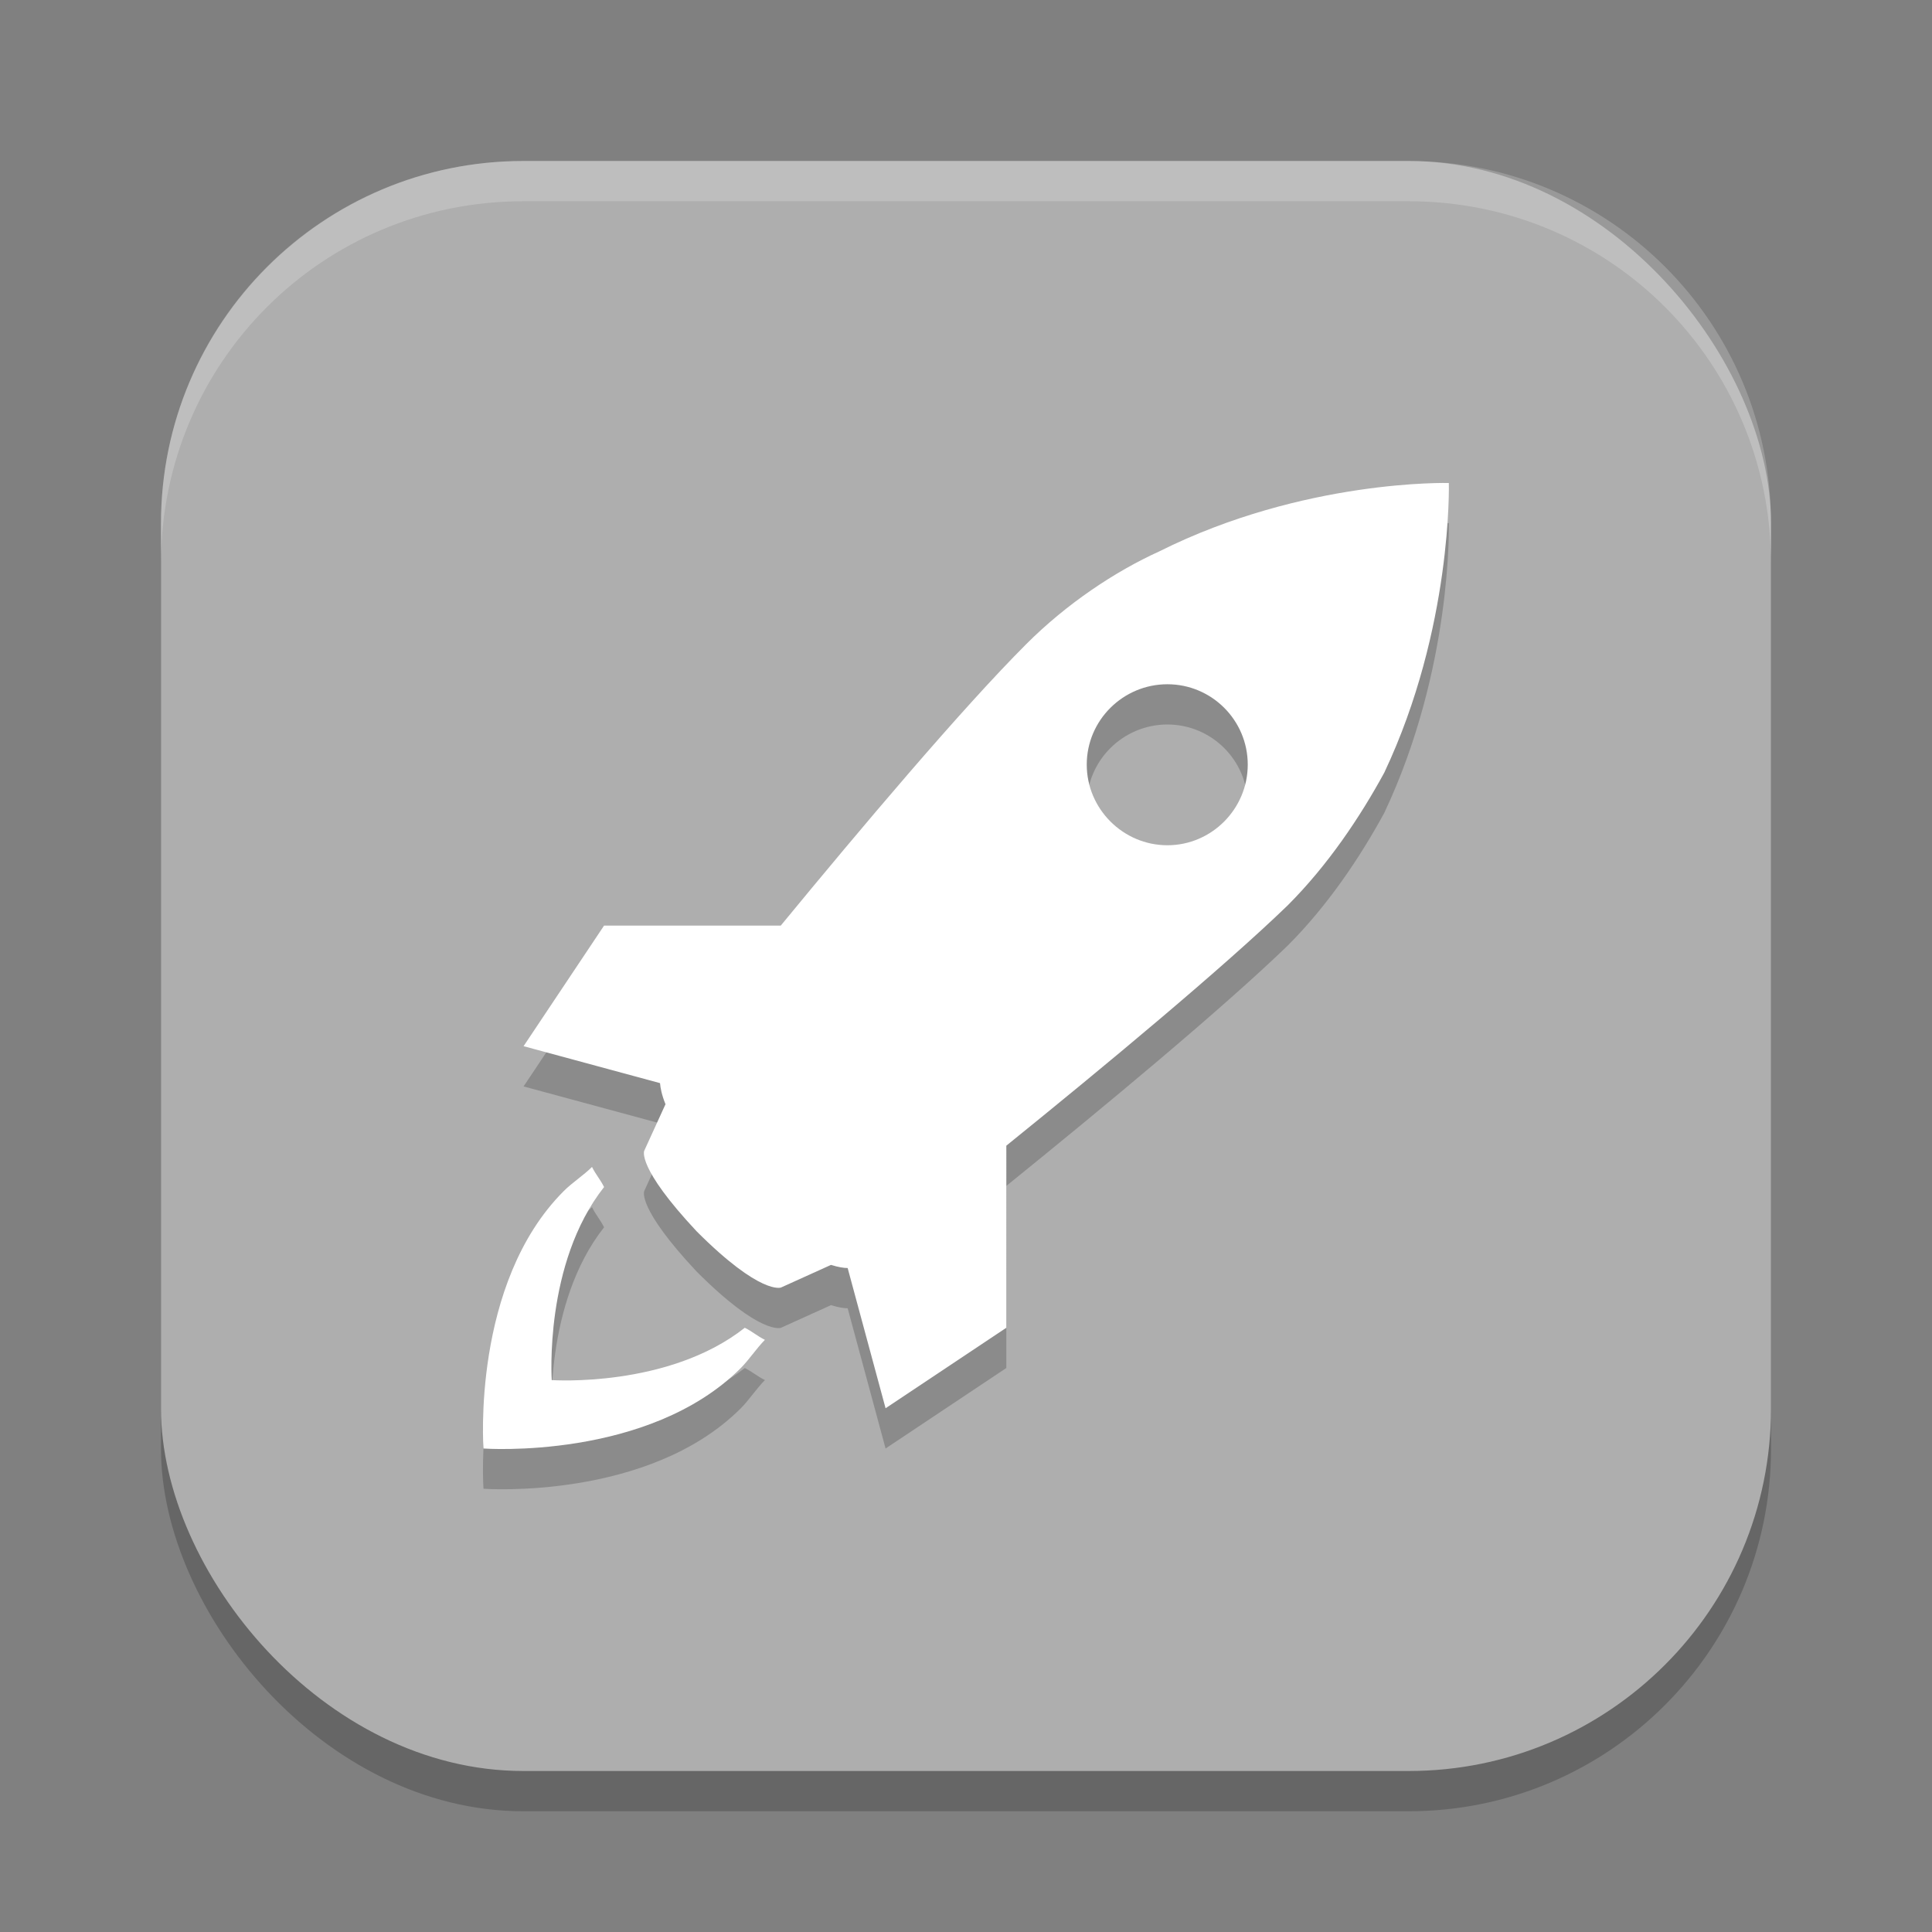 <?xml version="1.0" encoding="UTF-8" standalone="no"?>
<!-- Created with Inkscape (http://www.inkscape.org/) -->

<svg
   width="24"
   height="24"
   viewBox="0 0 24 24"
   version="1.1"
   id="svg5"
   inkscape:version="1.3.2 (091e20ef0f, 2023-11-25, custom)"
   sodipodi:docname="preferences-desktop-launch-feedback.svg"
   xmlns:inkscape="http://www.inkscape.org/namespaces/inkscape"
   xmlns:sodipodi="http://sodipodi.sourceforge.net/DTD/sodipodi-0.dtd"
   xmlns="http://www.w3.org/2000/svg"
   xmlns:svg="http://www.w3.org/2000/svg">
  <rect x="0" y="0" width="24" height="24" fill="#808080" stroke="none"/>
  <sodipodi:namedview
     id="namedview7"
     pagecolor="#ffffff"
     bordercolor="#000000"
     borderopacity="0.25"
     inkscape:showpageshadow="2"
     inkscape:pageopacity="0.0"
     inkscape:pagecheckerboard="0"
     inkscape:deskcolor="#d1d1d1"
     inkscape:document-units="px"
     showgrid="false"
     inkscape:zoom="34.25"
     inkscape:cx="12"
     inkscape:cy="12"
     inkscape:window-width="1920"
     inkscape:window-height="1008"
     inkscape:window-x="0"
     inkscape:window-y="0"
     inkscape:window-maximized="1"
     inkscape:current-layer="svg5" />
  <defs
     id="defs2" />
  <rect
     style="opacity:0.2;fill:#000000;stroke-width:1.429;stroke-linecap:square"
     id="rect234"
     width="20"
     height="20"
     x="2"
     y="2.5"
     ry="4.5" />
  <rect
     style="fill:#aeaeae;fill-opacity:1;stroke-width:1.429;stroke-linecap:square"
     id="rect396"
     width="20"
     height="20"
     x="2"
     y="2"
     ry="4.5" />
  <path
     id="path2"
     style="opacity:0.2;fill:#000000;stroke-width:0.5"
     d="m 17.998,6.5 c 0,0 -1.799,-0.05 -3.598,0.85 C 13.851,7.599 13.25,8 12.75,8.5 11.942,9.308 10.688,10.796 9.699,11.998 H 7.504 l -1,1.498 1.695,0.459 c 0.005,0.06 0.021,0.146 0.068,0.262 l -0.264,0.578 c 0,0 -0.099,0.2 0.65,1 0.799,0.8 1.049,0.699 1.049,0.699 l 0.621,-0.281 c 0.093,0.029 0.162,0.039 0.207,0.039 l 0.471,1.742 1.5,-1 V 14.732 c 1.211,-0.979 2.695,-2.211 3.496,-2.986 0.5,-0.5 0.9,-1.099 1.199,-1.648 C 18.046,8.299 17.998,6.5 17.998,6.5 Z M 14.502,9 C 15.052,9 15.5,9.447 15.5,9.998 15.5,10.548 15.052,11 14.502,11 13.951,11 13.5,10.548 13.5,9.998 13.5,9.447 13.951,9 14.502,9 Z m -7.148,5.996 c -0.1,0.101 -0.25,0.198 -0.35,0.299 -1.149,1.148 -0.998,3.199 -0.998,3.199 0,0 2.048,0.149 3.197,-1 0.1,-0.1 0.199,-0.25 0.299,-0.35 -0.1,-0.05 -0.15,-0.1 -0.25,-0.15 -0.95,0.75 -2.398,0.65 -2.398,0.65 0,0 -0.099,-1.449 0.65,-2.398 -0.05,-0.1 -0.1,-0.15 -0.15,-0.25 z" />
  <path
     id="path3"
     style="fill:#ffffff;stroke-width:0.5"
     d="m 17.998,6 c 0,0 -1.799,-0.05 -3.598,0.85 C 13.851,7.099 13.25,7.5 12.75,8 11.942,8.808 10.688,10.296 9.699,11.498 H 7.504 l -1,1.498 1.695,0.459 c 0.005,0.06 0.021,0.146 0.068,0.262 l -0.264,0.578 c 0,0 -0.099,0.2 0.65,1 0.799,0.8 1.049,0.699 1.049,0.699 l 0.621,-0.281 c 0.093,0.029 0.162,0.039 0.207,0.039 l 0.471,1.742 1.5,-1 V 14.232 c 1.211,-0.979 2.695,-2.211 3.496,-2.986 0.5,-0.5 0.9,-1.099 1.199,-1.648 C 18.046,7.799 17.998,6 17.998,6 Z M 14.502,8.5 C 15.052,8.5 15.5,8.947 15.5,9.498 15.5,10.048 15.052,10.5 14.502,10.5 13.951,10.5 13.5,10.048 13.5,9.498 13.5,8.947 13.951,8.5 14.502,8.5 Z m -7.148,5.996 c -0.1,0.101 -0.25,0.198 -0.35,0.299 -1.149,1.148 -0.998,3.199 -0.998,3.199 0,0 2.048,0.149 3.197,-1 0.1,-0.1 0.199,-0.25 0.299,-0.35 -0.1,-0.05 -0.15,-0.1 -0.25,-0.15 -0.95,0.75 -2.398,0.65 -2.398,0.65 0,0 -0.099,-1.449 0.65,-2.398 -0.05,-0.1 -0.1,-0.15 -0.15,-0.25 z" />
  <path
     id="path1040"
     style="opacity:0.2;fill:#ffffff;stroke-width:4;stroke-linecap:square"
     d="M 6.5,2 C 4.007,2 2,4.007 2,6.5 V 7 C 2,4.507 4.007,2.5 6.5,2.5 h 11 C 19.993,2.5 22,4.507 22,7 V 6.5 C 22,4.007 19.993,2 17.5,2 Z" />
</svg>
